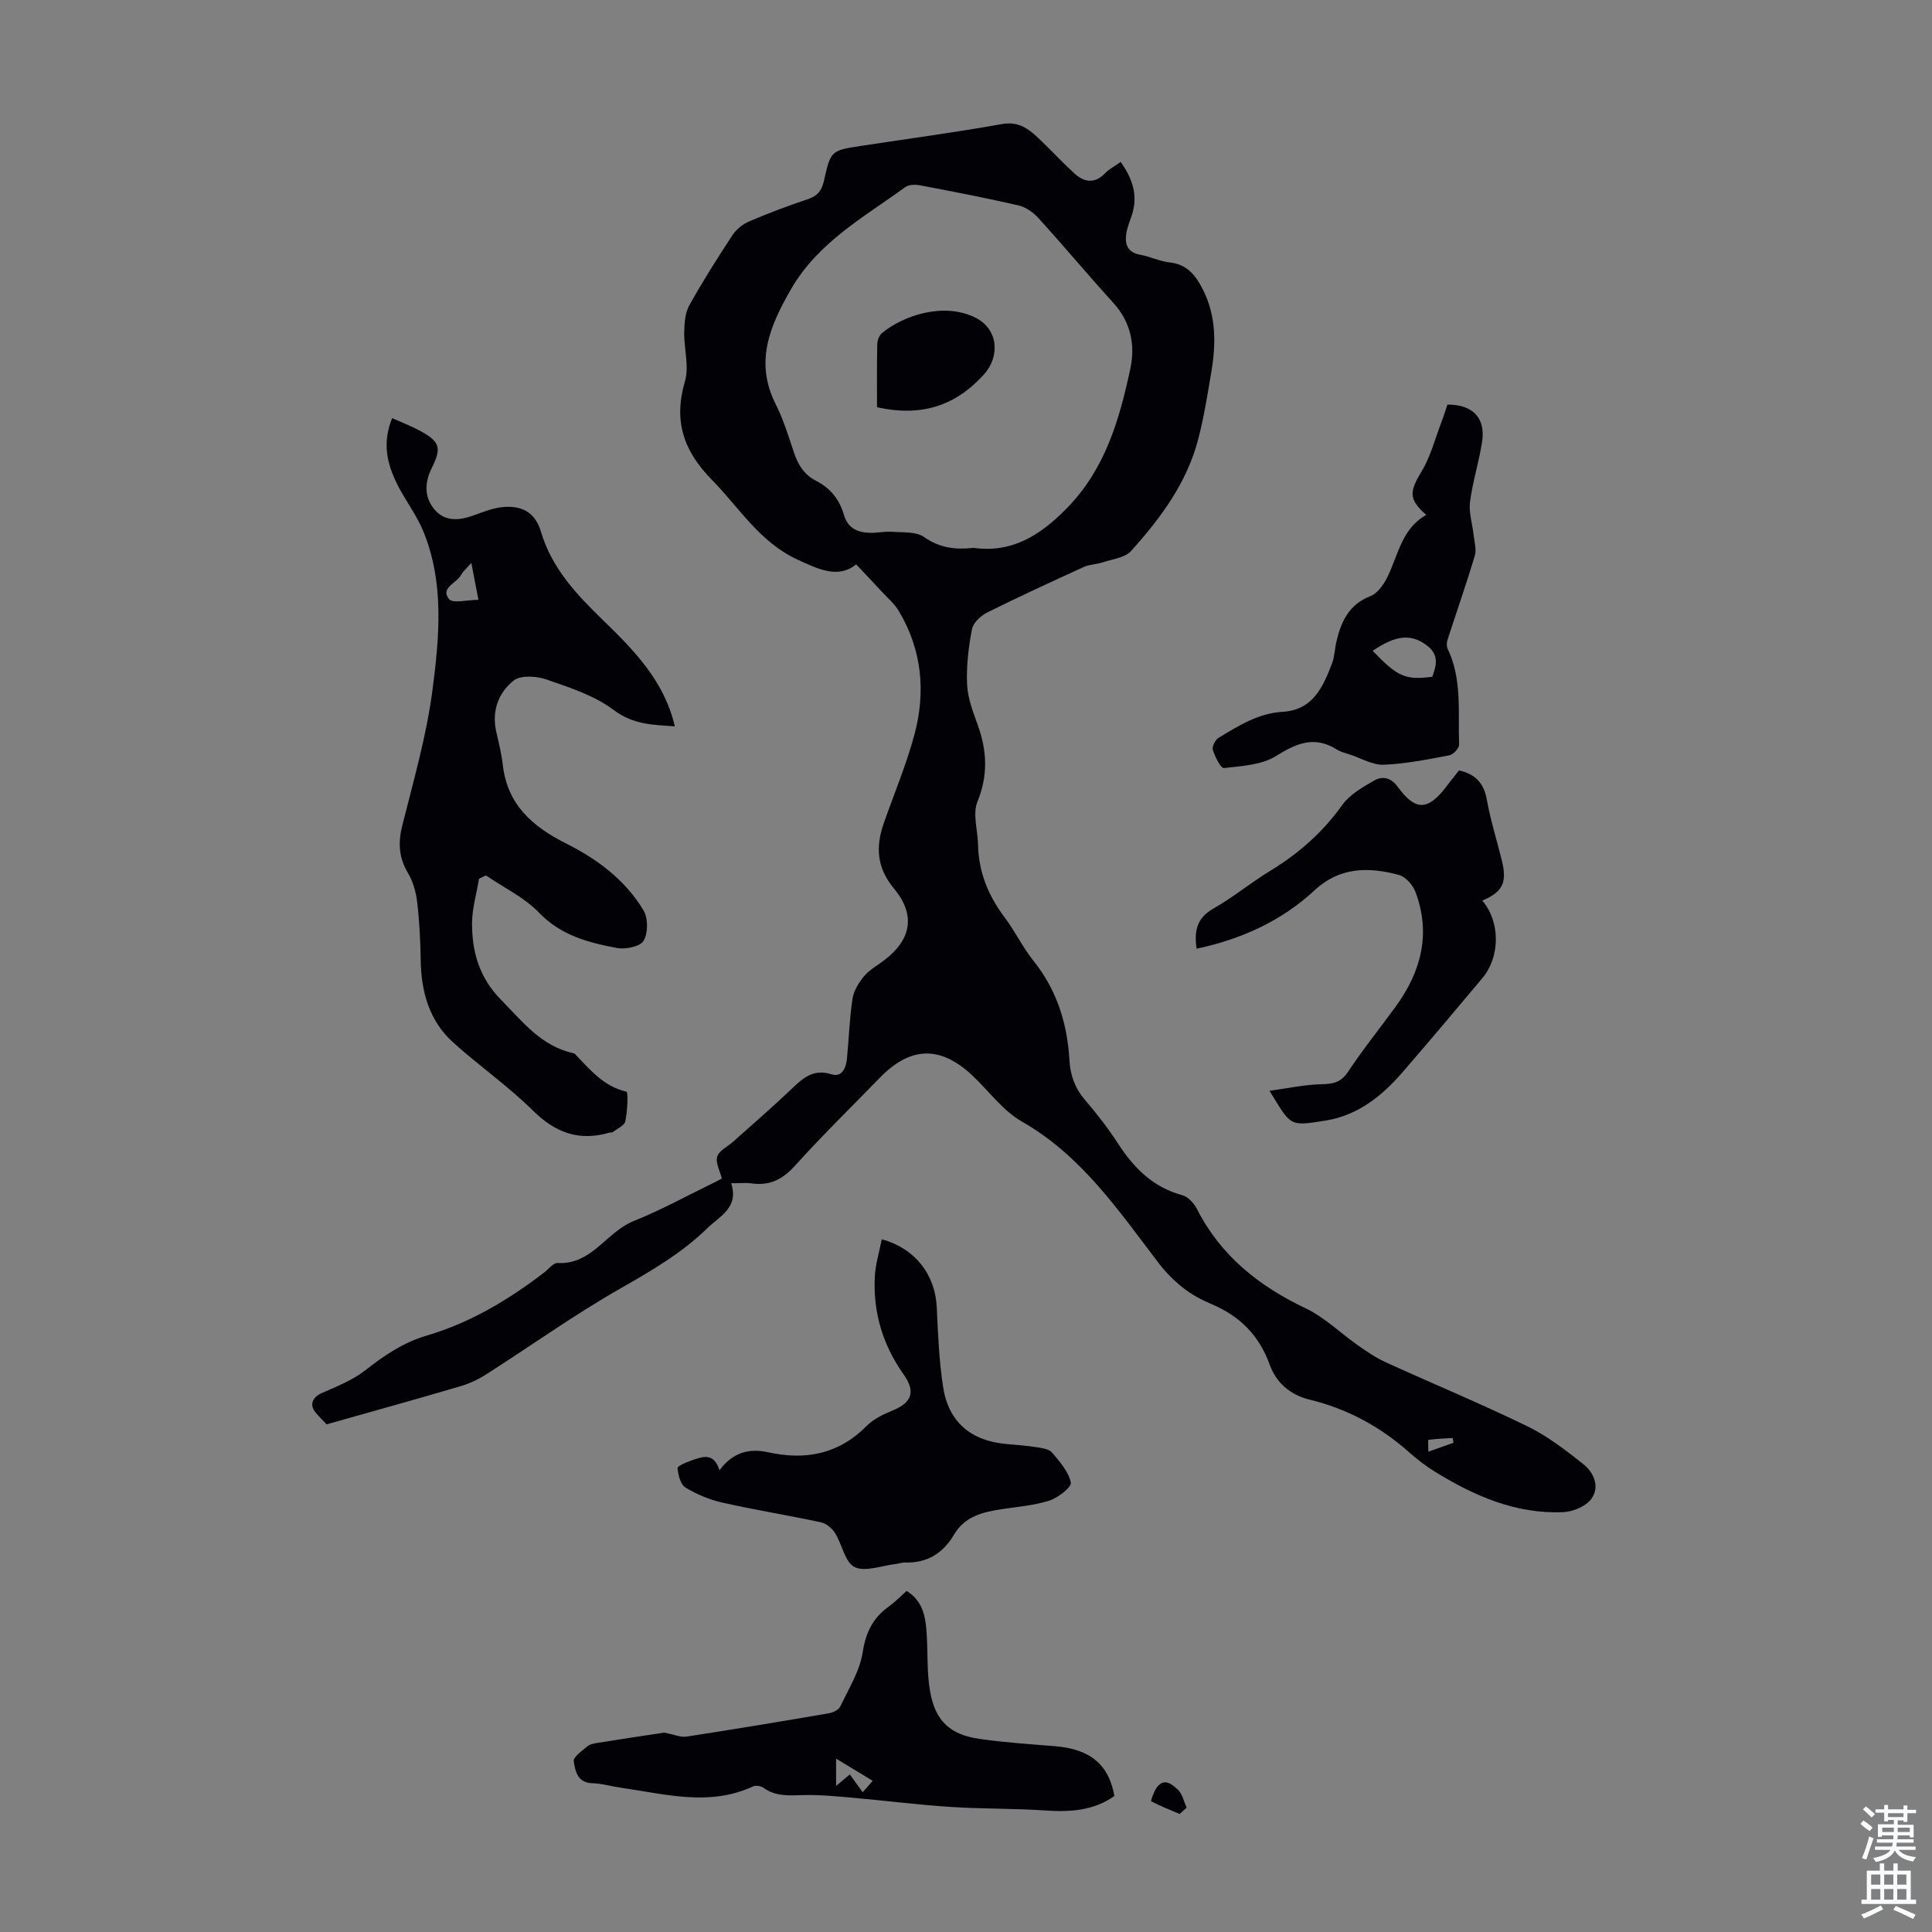 <svg enable-background="new 0 0 400 400" viewBox="0 0 400 400" xmlns="http://www.w3.org/2000/svg"><rect x="0" y="0" width="400" height="400" fill="#808080" stroke="none"/><g fill="#010106"><path d="m177.25 116.84c-3.65 2.99-7.66 1.1-12.18-1-7.83-3.64-12.02-10.74-17.69-16.51-5.89-5.99-7.97-12.2-5.57-20.37.91-3.1-.21-6.76-.15-10.17.04-1.87.17-3.98 1.04-5.55 2.77-4.98 5.83-9.8 8.96-14.57.79-1.2 2.13-2.26 3.45-2.83 4-1.71 8.09-3.25 12.22-4.63 1.96-.66 2.81-1.79 3.25-3.74 1.41-6.31 1.48-6.31 7.67-7.26 9.72-1.49 19.48-2.78 29.16-4.52 3.9-.7 6.04 1.42 8.36 3.66 2.24 2.17 4.37 4.46 6.68 6.56 2.05 1.87 4.2 2.18 6.36-.05.84-.87 1.97-1.44 3.22-2.33 2.41 3.41 3.64 6.88 2.32 10.96-.41 1.27-.96 2.53-1.16 3.84-.34 2.22.22 3.93 2.86 4.41 2.08.38 4.07 1.36 6.15 1.6 3.63.4 5.4 2.74 6.86 5.64 2.76 5.47 2.71 11.23 1.73 17.05-.78 4.63-1.52 9.28-2.69 13.82-2.34 9.07-7.8 16.43-13.93 23.23-1.28 1.42-3.89 1.68-5.93 2.36-1.25.42-2.66.4-3.84.94-6.71 3.06-13.41 6.14-20.01 9.43-1.34.67-2.91 2.13-3.16 3.46-.71 3.77-1.18 7.67-1 11.49.13 2.83 1.24 5.67 2.22 8.39 1.91 5.33 2.14 10.39-.09 15.85-1.02 2.51.07 5.87.13 8.84.11 5.68 2.11 10.6 5.52 15.11 2.15 2.85 3.7 6.16 5.93 8.94 4.89 6.09 7.05 13.05 7.48 20.7.18 3.09 1.17 5.78 3.27 8.21 2.48 2.87 4.81 5.91 6.88 9.1 3.27 5.03 7.23 8.94 13.23 10.56 1.18.32 2.4 1.66 3 2.83 4.94 9.7 12.82 15.97 22.51 20.58 3.96 1.88 7.24 5.16 10.89 7.71 1.82 1.27 3.68 2.54 5.69 3.46 9.76 4.45 19.68 8.56 29.32 13.25 4.15 2.02 7.93 4.94 11.58 7.83 2.21 1.74 3.47 4.72 1.71 7.16-1.12 1.56-3.78 2.7-5.8 2.79-9.86.44-18.53-3.37-26.72-8.44-1.89-1.17-3.68-2.57-5.35-4.05-5.96-5.29-12.79-8.93-20.52-10.81-4.06-.99-6.91-3.56-8.23-7.23-2.21-6.11-6.22-10.09-12.09-12.56-2.05-.86-4.07-1.96-5.81-3.32-1.86-1.45-3.58-3.19-5.02-5.06-8.33-10.88-15.96-22.3-28.38-29.39-3.95-2.25-6.85-6.33-10.26-9.54-6.64-6.24-12.84-6.06-19.21.51-5.84 6.02-11.86 11.89-17.47 18.12-2.57 2.85-5.24 4.25-9.02 3.71-1.19-.17-2.42-.03-4.24-.03 1.63 5.07-2.32 6.76-4.96 9.33-5.34 5.2-11.65 8.84-18.09 12.52-9.49 5.42-18.42 11.81-27.64 17.7-1.66 1.06-3.52 1.94-5.41 2.49-9.21 2.71-18.47 5.27-27.66 7.88-.83-.89-1.61-1.65-2.31-2.49-1.32-1.59-.57-3.17 1.33-4 3.11-1.36 6.39-2.66 9.01-4.72 3.92-3.08 7.87-5.75 12.72-7.18 9.01-2.65 16.96-7.42 24.37-13.11.89-.68 1.83-1.96 2.68-1.91 7.11.42 10.13-6.43 15.76-8.68 5.8-2.32 11.3-5.37 16.93-8.1.5-.24.98-.52 1.34-.71-.39-1.59-1.35-3.28-.95-4.55.39-1.25 2.16-2.06 3.31-3.09 3.98-3.56 8.02-7.05 11.89-10.73 2.42-2.3 4.55-4.43 8.44-3.21 2.23.7 3.04-1.37 3.22-3.29.4-4.12.52-8.28 1.15-12.36.25-1.66 1.29-3.35 2.4-4.67 1.12-1.34 2.78-2.23 4.2-3.32 5.62-4.3 6.5-9.4 1.95-14.86-3.54-4.25-3.79-8.61-2.09-13.46 2.14-6.11 4.67-12.12 6.35-18.35 2.37-8.84 1.58-17.54-3.21-25.57-.89-1.5-2.3-2.71-3.51-4.01-1.69-1.84-3.4-3.63-5.35-5.69zm24.29-3.41c8.01 1.11 13.87-2.61 19.36-8.23 7.93-8.11 10.85-18.28 13.11-28.79 1.07-4.95.14-9.69-3.51-13.71-5.26-5.79-10.27-11.79-15.53-17.58-1.06-1.17-2.62-2.25-4.13-2.6-6.74-1.55-13.54-2.86-20.34-4.15-.99-.19-2.35-.16-3.09.38-8.61 6.26-18.09 11.43-23.7 21.22-4.38 7.65-7.5 15.03-3.1 23.74 1.6 3.17 2.65 6.63 3.78 10.02.85 2.55 2.15 4.6 4.6 5.84 2.95 1.49 4.84 3.9 5.74 7.04.78 2.71 2.77 3.62 5.28 3.7 1.55.06 3.12-.32 4.66-.21 2.26.17 5-.08 6.65 1.09 3.23 2.27 6.5 2.66 10.22 2.24zm99.39 185.28c-.05-.33-.11-.66-.16-.99-1.69.1-3.38.16-5.04.39-.1.01-.01 1.4-.01 2.45 2.13-.75 3.67-1.3 5.21-1.85z"/><path d="m81.18 86.57c1.9.85 3.86 1.59 5.69 2.58 4.26 2.29 4.61 3.55 2.49 7.82-1.47 2.95-1.53 5.99.59 8.51 2.15 2.55 5.09 2.31 8.04 1.25 1.98-.71 4-1.54 6.06-1.74 4.06-.4 6.77 1.15 7.93 5.05 2.26 7.64 7.42 13.08 12.9 18.39 6.43 6.24 12.68 12.62 14.83 21.95-4.41-.31-8.58-.31-12.68-3.4-3.97-3-9.09-4.63-13.89-6.3-2.06-.72-5.34-.93-6.79.22-3.13 2.48-4.57 6.26-3.62 10.53.51 2.29 1.1 4.57 1.36 6.89.95 8.3 6.12 12.81 13.22 16.37 6.36 3.19 12.19 7.54 15.93 13.81.96 1.62.95 4.7.01 6.28-.72 1.21-3.75 1.82-5.53 1.49-5.89-1.11-11.57-2.59-16.11-7.3-3.05-3.17-7.29-5.19-11-7.72-.48.22-.95.45-1.43.67-.51 3.09-1.44 6.18-1.45 9.26-.01 5.92 1.5 11.23 5.98 15.79s8.35 9.63 15.02 11.09c.11.02.22.08.3.15 3.09 3.2 5.89 6.71 10.66 7.81.41.1.21 4.08-.23 6.14-.19.9-1.7 1.53-2.63 2.26-.15.11-.45.01-.66.08-6.28 1.84-11.21.02-15.88-4.61-5.14-5.09-11.17-9.25-16.54-14.13-4.91-4.47-6.54-10.45-6.65-16.98-.06-4.02-.26-8.05-.73-12.03-.24-2.06-.85-4.23-1.9-5.99-1.91-3.21-2.08-6.27-1.18-9.85 2.34-9.31 5.03-18.63 6.26-28.11 1.41-10.9 2.46-22.08-1.88-32.74-1.17-2.87-3.02-5.47-4.56-8.18-3.3-5.81-3.92-10.25-1.93-15.31zm16.4 29.97c-1.03 1.19-1.74 1.78-2.14 2.52-.92 1.69-4.35 2.65-2.48 4.97.79.97 3.77.16 6.1.16-.55-2.87-.93-4.83-1.48-7.65z"/><path d="m137.52 358.72c2.07.4 3.39 1.01 4.59.83 9.82-1.51 19.63-3.14 29.43-4.82.88-.15 2.08-.68 2.41-1.38 1.76-3.69 4.06-7.38 4.67-11.3.64-4.12 2.13-7.09 5.39-9.43 1.26-.91 2.36-2.04 3.7-3.23 3.57 2.21 3.97 5.71 4.17 9.28.22 3.78.03 7.62.65 11.33 1.05 6.25 4.08 9.14 10.31 10.03 5.19.74 10.44 1.08 15.67 1.51 7.19.6 11.07 3.79 12.21 10.3-4.31 3.05-9.16 3.35-14.3 3-6.55-.45-13.14-.31-19.69-.74-6.79-.44-13.54-1.31-20.32-1.91-3.32-.29-6.66-.62-9.98-.54-2.93.07-5.76.36-8.34-1.49-.54-.39-1.6-.57-2.18-.3-9.07 4.2-18.19 1.57-27.3.28-1.99-.28-3.96-.89-5.95-.94-3.13-.07-3.56-2.57-3.87-4.54-.14-.88 1.73-2.18 2.84-3.11.55-.46 1.43-.6 2.19-.72 4.8-.78 9.59-1.49 13.7-2.11zm43.17 9.98c-2.63-1.6-5-3.03-7.59-4.6v5.66c1.16-.97 1.96-1.64 2.85-2.38.92 1.27 1.73 2.39 2.66 3.68.77-.87 1.32-1.5 2.08-2.36z"/><path d="m148.96 304.41c2.81-3.84 6.35-4.55 9.97-3.75 7.89 1.74 14.7.42 20.54-5.47 1.43-1.44 3.48-2.4 5.4-3.19 3.94-1.63 4.75-3.87 2.19-7.48-4.3-6.07-6.31-12.81-5.94-20.18.13-2.6.94-5.16 1.44-7.76 6.97 1.91 11.09 7.39 11.39 14.13.24 5.46.48 10.95 1.29 16.34 1.09 7.33 5.71 11.25 13.13 11.92 2.11.19 4.23.34 6.33.67 1.08.17 2.49.36 3.1 1.08 1.59 1.89 3.43 3.96 3.9 6.22.2.94-2.62 3.15-4.41 3.73-3.14 1.02-6.54 1.27-9.85 1.78-3.93.6-7.67 1.45-9.92 5.28-2.26 3.83-5.56 5.93-10.14 5.77-.66-.02-1.32.24-1.98.32-2.87.32-6.27 1.69-8.46.62-2.01-.99-2.58-4.7-4.06-7.05-.62-.99-1.83-1.99-2.94-2.22-6.77-1.45-13.62-2.55-20.37-4.07-2.67-.6-5.33-1.71-7.66-3.13-1.03-.63-1.5-2.59-1.63-4-.04-.45 1.79-1.22 2.85-1.58 2.22-.78 4.63-1.82 5.83 2.02z"/><path d="m306.89 186.46c3.72 4.33 3.77 11.56.01 16.06-5.46 6.52-10.94 13.02-16.5 19.45-4.25 4.92-9.22 8.92-15.84 10.01-7.85 1.29-7.22 1.1-11.72-6.14 3.87-.53 7.3-1.29 10.74-1.36 2.43-.05 4.07-.37 5.54-2.61 3.08-4.65 6.6-9 9.88-13.52 5.25-7.22 7.29-15.07 4.06-23.68-.54-1.44-2.04-3.14-3.42-3.52-6.23-1.68-12.23-1.7-17.47 3.17-6.87 6.38-15.14 10.11-24.42 12.1-.54-3.65.01-6.35 3.47-8.31 4.07-2.31 7.72-5.35 11.73-7.79 5.9-3.59 10.91-7.99 14.95-13.66 1.54-2.15 4.17-3.65 6.55-5.03 1.72-1 3.5-.7 4.93 1.27 3.66 5.03 6.24 4.96 10.02.02.88-1.15 1.78-2.28 2.67-3.41 3.37.75 5.15 2.62 5.76 6.04.74 4.17 2.02 8.24 3.05 12.36 1.22 4.78.32 6.7-3.99 8.55z"/><path d="m295.3 106.61c-3.7-3.23-3.5-4.84-1-8.96 1.87-3.08 2.79-6.74 4.1-10.16.48-1.24.86-2.52 1.27-3.72 5.24-.03 7.94 2.75 7.18 7.69-.64 4.18-1.96 8.27-2.5 12.46-.28 2.17.48 4.48.73 6.73.16 1.47.65 3.08.26 4.4-1.75 5.86-3.78 11.63-5.66 17.45-.18.56-.2 1.33.05 1.85 3.03 6.33 2.11 13.15 2.36 19.8.03.75-1.21 2.08-2.03 2.23-4.5.85-9.03 1.77-13.58 1.95-2.28.09-4.63-1.33-6.94-2.09-.95-.32-1.97-.56-2.8-1.08-4.6-2.88-8.3-1.29-12.56 1.37-2.98 1.86-7.11 2.07-10.78 2.49-.65.07-1.85-2.35-2.3-3.77-.21-.67.52-2.09 1.22-2.51 4.1-2.47 8.19-5.07 13.19-5.36 6.3-.36 8.39-5.11 10.26-9.98.55-1.44.57-3.07.93-4.59.97-4.15 2.6-7.68 7.05-9.4 1.42-.55 2.64-2.28 3.4-3.75 2.34-4.62 2.99-10.2 8.15-13.05zm1.23 33.51c.85-2.23 1.42-4.42-.86-6.29-4.11-3.37-7.82-1.48-11.48.9 5.14 5.39 6.77 6.11 12.34 5.39z"/><path d="m244.23 375.56c-1.99-.84-4-1.63-5.9-2.63-.1-.05.57-2.09 1.23-2.94 1.55-2 3.2-.46 4.27.51.96.87 1.26 2.47 1.85 3.75-.48.44-.97.88-1.45 1.31z"/><path d="m181.58 84.31c0-4.39-.05-8.74.05-13.09.02-.78.42-1.8 1-2.28 4.48-3.68 12.89-6.45 19.4-3.13 4.59 2.33 5.12 7.92 1.65 11.75-5.98 6.61-13.13 8.75-22.1 6.75z"/></g><path d="m385.2 377.6.6-.7c.6.4 1.3.9 1.9 1.5l-.6.7c-.8-.5-1.4-1-1.9-1.5zm.3 7.1c.6-1.4 1.1-2.9 1.5-4.5.3.1.6.3.9.4-.5 1.4-1 2.9-1.5 4.4zm.2-10.1.6-.6c.7.5 1.3 1.1 1.9 1.6l-.7.7c-.6-.6-1.2-1.2-1.8-1.7zm8.4-.8h.8v.9h1.8v.7h-1.8v1.8h-.8v-.3h-1.2v.9h3.3v2.6h-.8v-.4h-2.5c0 .3 0 .6-.1.8h3.4v.7h-3.5c0 .3-.1.6-.1.8h4v.7h-3.5c.7.9 1.9 1.3 3.6 1.5-.2.2-.4.5-.6.9-1.9-.3-3.2-1.1-3.8-2.3-.5 1.1-1.8 2-3.9 2.4-.2-.3-.4-.5-.6-.8 1.9-.4 3.1-.9 3.6-1.7h-3.2v-.7h3.5c.1-.2.1-.5.2-.8h-3.3v-.7h3.4c0-.2 0-.5 0-.8h-2.4v.3h-.8v-2.6h3.3v-.9h-1.2v.3h-.8v-1.8h-1.8v-.7h1.8v-.9h.8v.9h3.2zm-4.4 5.5h2.4c0-.3 0-.6 0-.9h-2.4zm1.2-3.1h3.2v-.8h-3.2zm4.4 2.2h-2.4v.9h2.5v-.9z" fill="#fafbfc"/><path d="m389.2 385.8h.9v1.5h1.9v-1.5h.9v1.5h2.7v6h1.1v.9h-11.3v-.9h1.1v-6h2.7zm.2 8.7.5.8c-1.2.6-2.5 1.3-4 1.9-.2-.3-.3-.6-.6-.8 1.6-.6 3-1.3 4.1-1.9zm-2-4.3h1.9v-2.1h-1.9zm0 3.1h1.9v-2.2h-1.9zm2.7-3.1h1.9v-2.1h-1.9zm0 3.1h1.9v-2.2h-1.9zm2.4 1.3c1.4.6 2.7 1.2 4.1 1.8l-.5.9c-1.5-.7-2.8-1.4-4.1-1.9zm2.2-6.5h-1.9v2.1h1.9zm-1.9 5.2h1.9v-2.2h-1.9z" fill="#fafbfc"/></svg>